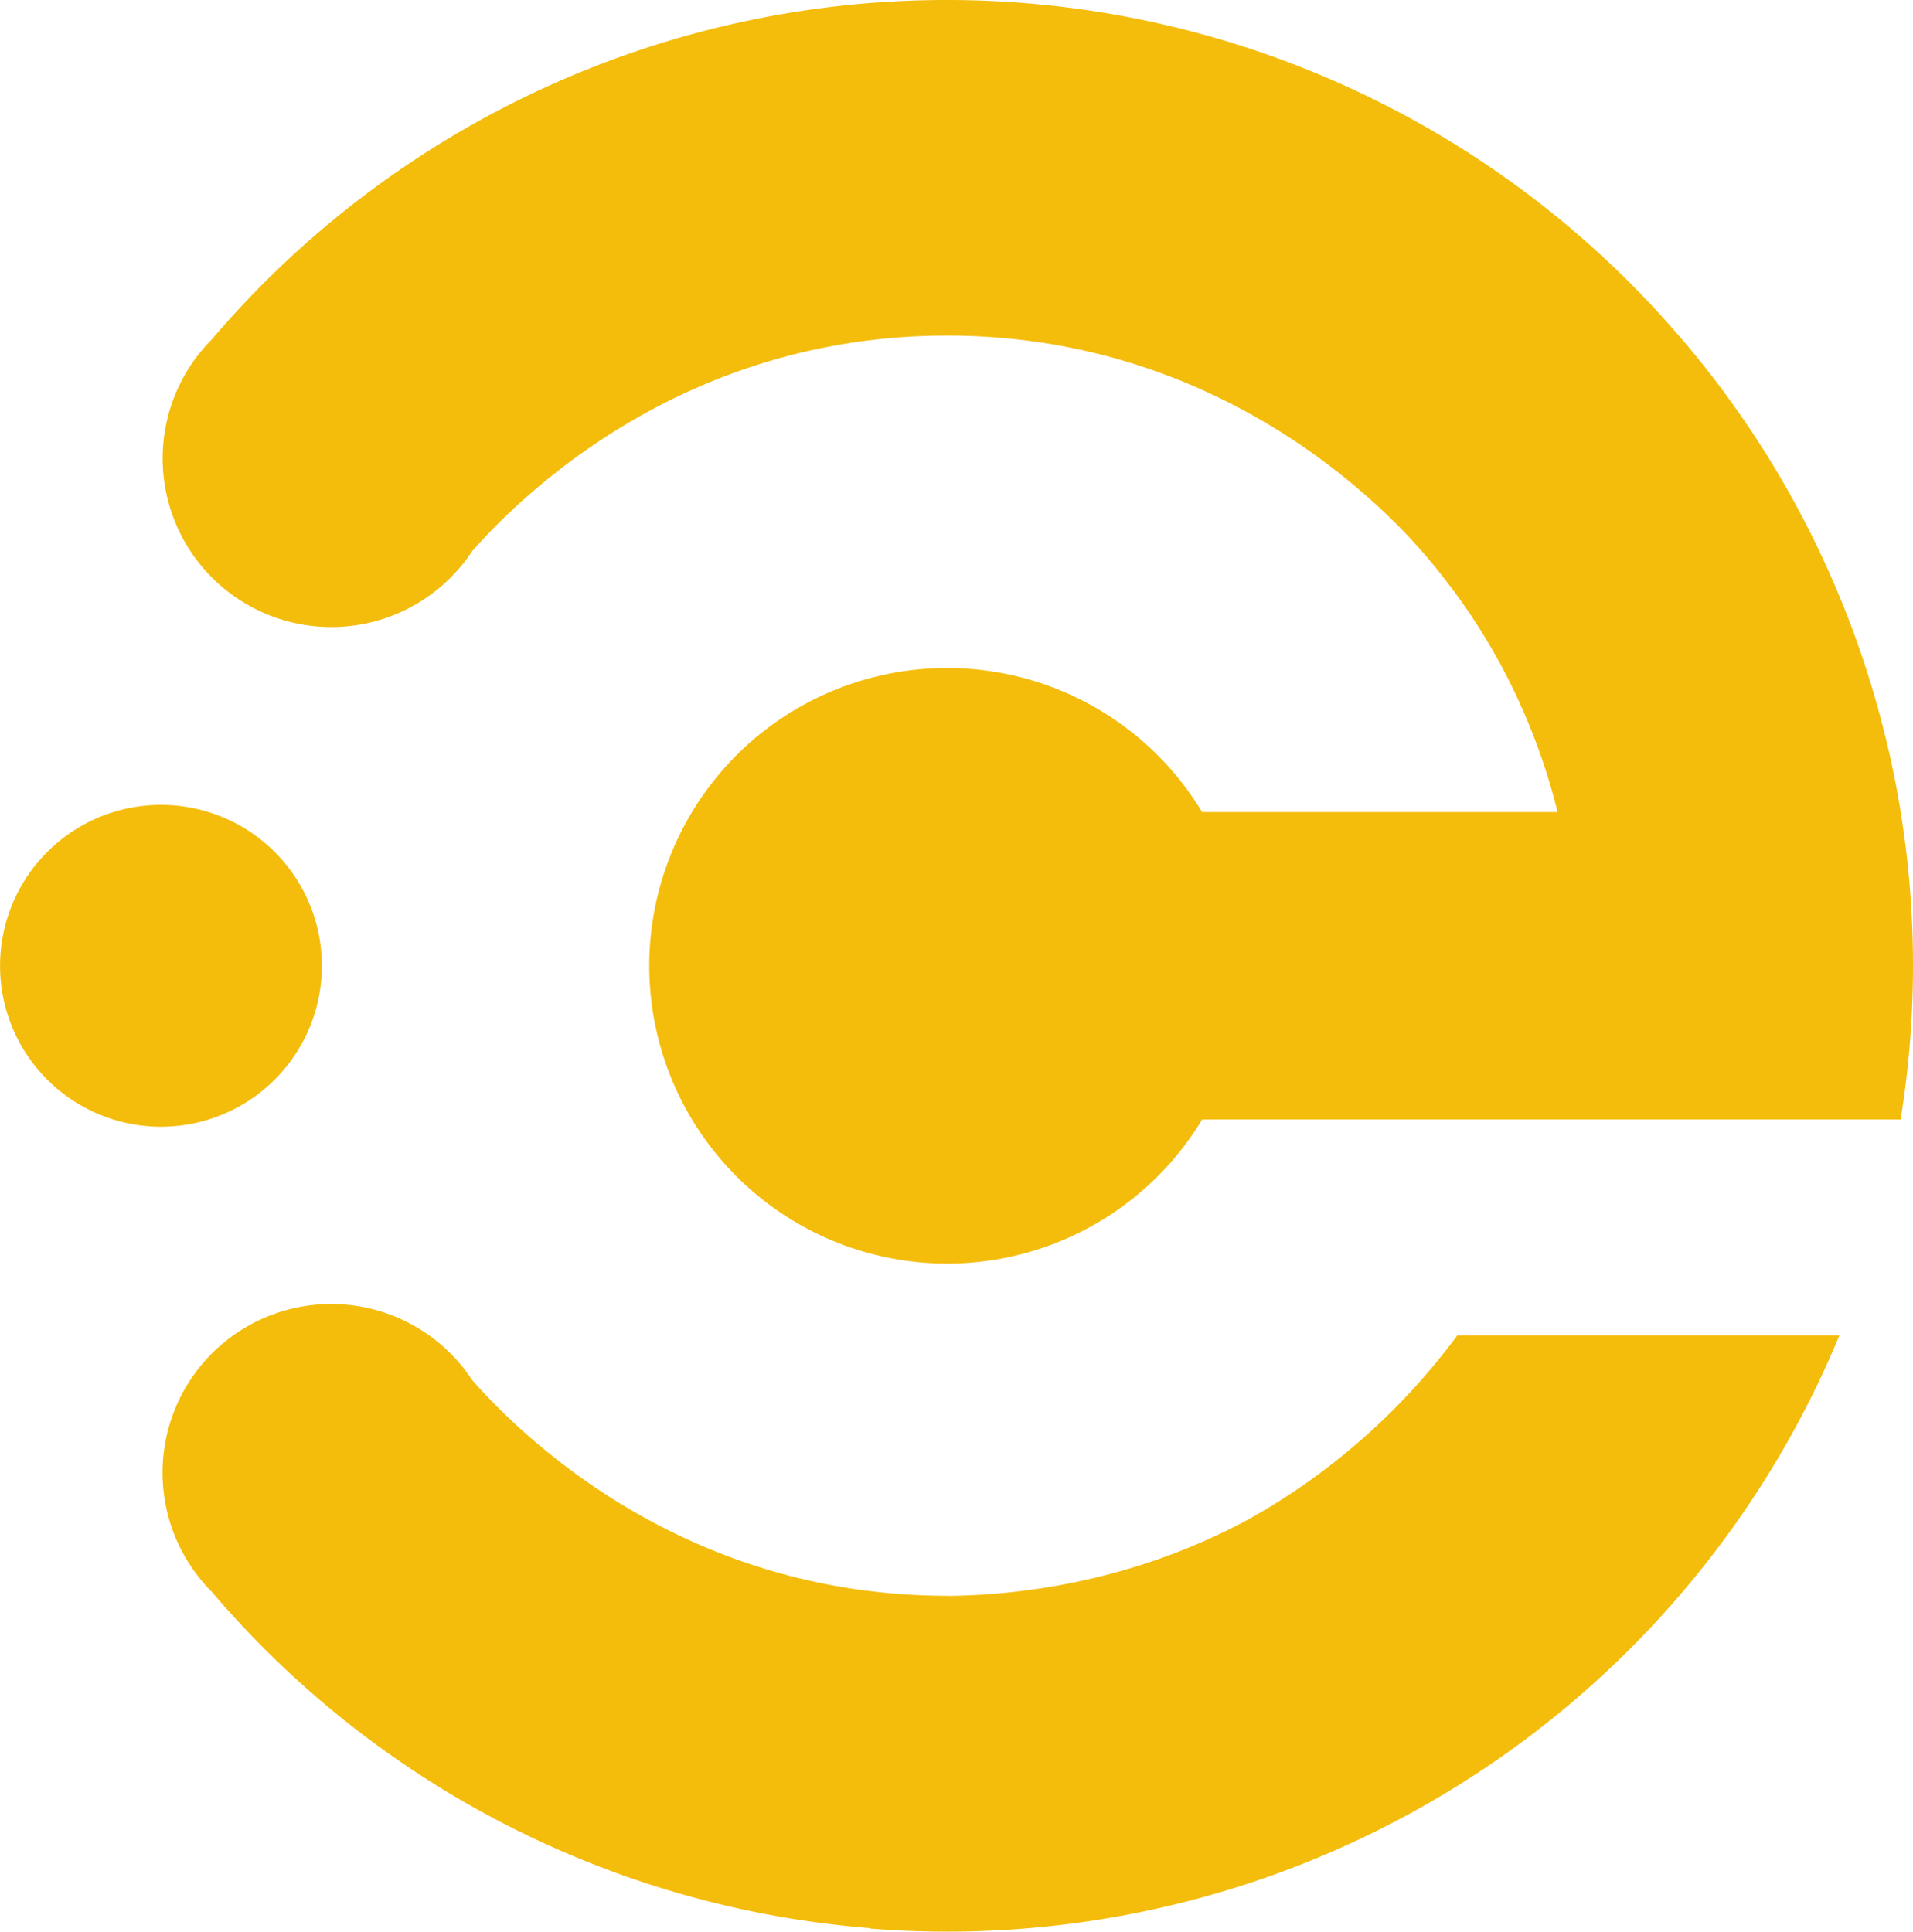 <svg xmlns="http://www.w3.org/2000/svg" viewBox="0 0 707.25 714.19"><defs><style>.cls-1{fill:#f4bd0c;fill-rule:evenodd;}</style></defs><g id="Слой_2" data-name="Слой 2"><g id="Layer_1" data-name="Layer 1"><path class="cls-1" d="M538.78,493.73a243.37,243.37,0,0,1-77.17,68l0,0-.16.09c-42.75,23.07-84.69,28-111.29,28.23V590c-95.36,0-155-56.38-175.55-79.68a62.36,62.36,0,1,0-96.25,78.28A356.65,356.65,0,0,0,321.72,712.9v.15A357,357,0,0,0,680.05,493.73ZM59.49,297.6A59.49,59.49,0,1,0,119,357.09,59.48,59.48,0,0,0,59.49,297.6ZM350.13,0A356.64,356.64,0,0,0,78.33,125.47a62.35,62.35,0,1,0,96.25,78.28c20.56-23.3,80.19-79.67,175.55-79.67,85.94,0,142.86,45.79,168.32,71.88q8,8.34,14.73,16.92c.38.5.58.78.57.77v0q6.33,8.07,11.63,16.25l0,0c2.88,4.42,5.54,8.84,8,13.24.47.86,1,1.72,1.43,2.58l.21.4a233.11,233.11,0,0,1,20.83,54.14H444.44a110.1,110.1,0,1,0,0,113.65H702.68a356.68,356.68,0,0,0-4.8-138.14l-.11-.48c-.32-1.34-.65-2.68-1-4l-.21-.81c-.29-1.17-.59-2.33-.89-3.49l-.41-1.56c-.24-.93-.5-1.87-.75-2.79l-.59-2.12-.62-2.19-.83-2.84-.43-1.42c-.35-1.18-.72-2.37-1.09-3.55l-.23-.74a356.33,356.33,0,0,0-68.83-124.29h0l-1.67-1.92-1-1.14A356.59,356.59,0,0,0,350.13,0Z"/></g></g></svg>